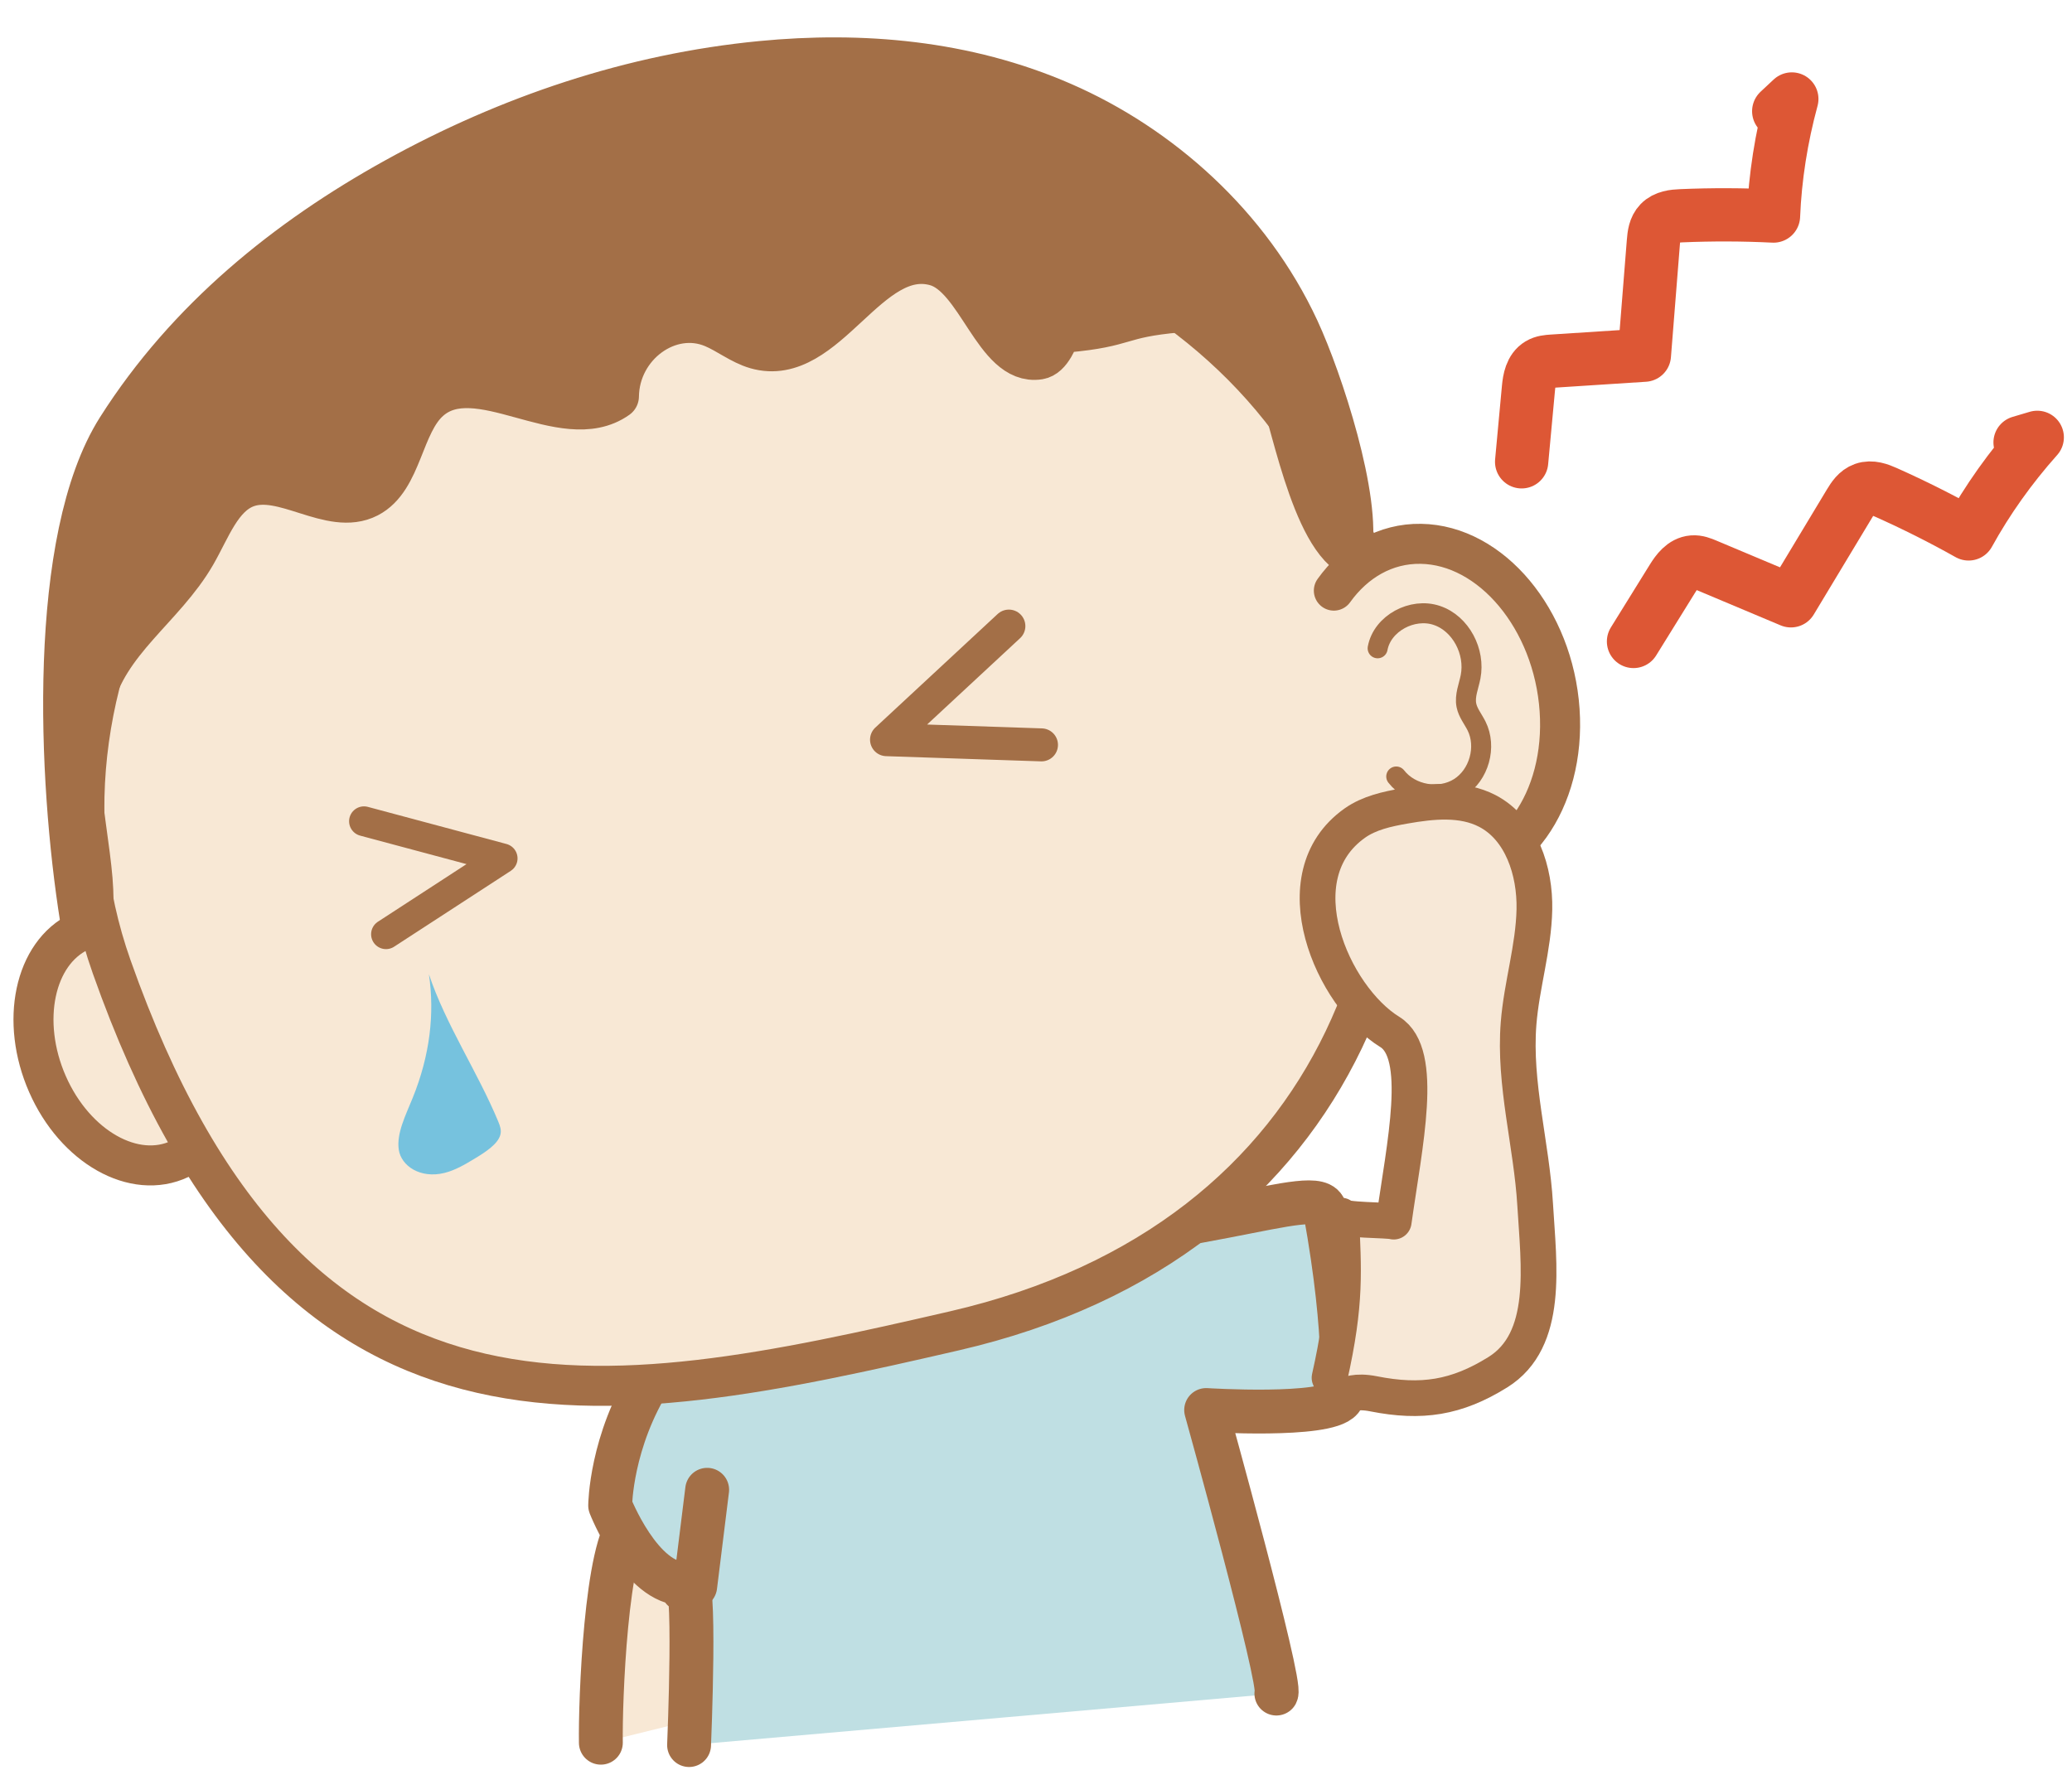 <?xml version="1.0" encoding="utf-8"?>
<!-- Generator: Adobe Illustrator 25.4.1, SVG Export Plug-In . SVG Version: 6.00 Build 0)  -->
<svg version="1.1" id="レイヤー_1" xmlns="http://www.w3.org/2000/svg" xmlns:xlink="http://www.w3.org/1999/xlink" x="0px"
	 y="0px" width="233.478px" height="200px" viewBox="0 0 233.478 200" style="enable-background:new 0 0 233.478 200;"
	 xml:space="preserve">
<style type="text/css">
	.st0{fill:none;stroke:#DD5735;stroke-width:6.002;stroke-linecap:round;stroke-linejoin:round;stroke-miterlimit:10;}
	.st1{fill:#A36F47;}
	.st2{fill:#EDBECA;}
	.st3{fill:#F8E8D5;stroke:#A36F47;stroke-width:4.944;stroke-linecap:round;stroke-linejoin:round;stroke-miterlimit:10;}
	.st4{fill:#BFDFE3;stroke:#A36F47;stroke-width:4.944;stroke-linecap:round;stroke-linejoin:round;stroke-miterlimit:10;}
	.st5{fill:#F8E8D5;stroke:#A36F47;stroke-width:4.509;stroke-miterlimit:10;}
	.st6{fill:#F8E8D5;stroke:#A36F47;stroke-width:4.509;stroke-linecap:round;stroke-linejoin:round;stroke-miterlimit:10;}
	.st7{fill:#A36F47;stroke:#A36F47;stroke-width:5.112;stroke-linecap:round;stroke-linejoin:round;stroke-miterlimit:10;}
	.st8{fill:none;stroke:#A36F47;stroke-width:4.687;stroke-linecap:round;stroke-linejoin:round;stroke-miterlimit:10;}
	.st9{fill:none;stroke:#A36F47;stroke-width:4.944;stroke-linecap:round;stroke-linejoin:round;stroke-miterlimit:10;}
	.st10{fill:none;stroke:#A36F47;stroke-width:2.254;stroke-linecap:round;stroke-linejoin:round;stroke-miterlimit:10;}
	.st11{fill:none;stroke:#A36F47;stroke-width:3.718;stroke-linecap:round;stroke-linejoin:round;stroke-miterlimit:10;}
	.st12{fill:none;stroke:#A36F47;stroke-width:3.355;stroke-linecap:round;stroke-linejoin:round;stroke-miterlimit:10;}
	.st13{fill:#76C2DE;}
	.st14{fill:#F7E8D7;stroke:#A36F47;stroke-width:4.025;stroke-linecap:round;stroke-linejoin:round;stroke-miterlimit:10;}
</style>
<g>
	<path class="st0" d="M184.067,72.293c1.464-2.361,2.928-4.721,4.391-7.082c0.52-0.839,1.23-1.794,2.286-1.878
		c0.53-0.042,1.02,0.157,1.482,0.351c3.194,1.343,6.387,2.685,9.581,4.028c2.208-3.666,4.415-7.332,6.623-10.998
		c0.383-0.636,0.833-1.328,1.591-1.597c0.845-0.3,1.74,0.039,2.507,0.381c3.191,1.426,6.295,2.986,9.299,4.675
		c2.116-3.838,4.717-7.498,7.737-10.884c-0.646,0.192-1.292,0.384-1.938,0.575"/>
	<path class="st0" d="M171.461,52.047c0.256-2.766,0.512-5.532,0.769-8.297c0.091-0.982,0.3-2.154,1.208-2.701
		c0.455-0.275,0.982-0.315,1.483-0.348c3.457-0.224,6.915-0.448,10.372-0.672c0.34-4.266,0.679-8.532,1.018-12.797
		c0.059-0.74,0.153-1.56,0.711-2.139c0.623-0.646,1.575-0.742,2.413-0.777c3.492-0.149,6.966-0.138,10.408,0.033
		c0.18-4.379,0.875-8.815,2.065-13.194c-0.492,0.46-0.985,0.92-1.477,1.381"/>
	<path class="st1" d="M7.484,126.042c0-0.504,0.204-0.913,0.457-0.913c0.252,0,0.456,0.409,0.456,0.913
		c0,0.505-0.204,0.913-0.456,0.913C7.688,126.955,7.484,126.547,7.484,126.042z"/>
	<path class="st2" d="M125.566,15.264"/>
	<path class="st2" d="M56.786,14.047"/>
	<path class="st3" d="M81.042,193.109l2.641-19.414c0,0-9.482-4.654-12.528-2.116c-2.892,2.409-3.523,20.309-3.448,24.826"/>
	<path class="st4" d="M77.647,196.67c0,0,0.862-20.366-0.5-18.182c-1.021,1.638,1.865-0.028,0,0
		c-4.919,0.073-8.392-8.816-8.392-8.816l0,0c0,0,0.204-29.022,36.967-29.261c28.497-0.186,42.974-7.369,43.582-4.021
		c2.703,14.867,1.826,21.304,1.826,21.304c-1.702,2.069-15.217,1.217-15.217,1.217s8.549,30.745,7.913,31.955"/>
	<path class="st5" d="M5.354,122.191c3.114,7.077,9.79,10.845,14.912,8.416s6.749-10.134,3.635-17.211
		c-3.114-7.077-9.79-10.845-14.912-8.416C3.868,107.409,2.24,115.114,5.354,122.191z"/>
	<g>
		<path class="st6" d="M12.584,108.963c20.235,57.258,55.096,50.224,94.974,41.021c44.287-10.22,57.209-48.918,46.474-85.201
			c-10.178-34.399-51.395-51.742-90.455-39.542C24.517,37.442,0.671,75.255,12.584,108.963z"/>
	</g>
	<path class="st7" d="M121.914,31.698c-1.899,1.386-2.563,8.161-4.869,8.521c-4.775,0.746-6.703-9.171-11.539-10.536
		c-7.764-2.192-12.498,11.596-20.255,9.36c-1.683-0.486-3.177-1.702-4.818-2.391c-5.069-2.132-10.914,2.129-10.992,8.012
		c-5.948,4.219-15.701-4.582-21.208,0.296c-3.144,2.785-3.163,8.959-6.836,10.852c-4.082,2.102-9.421-2.755-13.71-1.147
		c-2.973,1.115-4.212,4.825-5.896,7.736c-3.465,5.992-9.888,9.732-11.593,16.741c-0.641,2.634-0.537,5.515-1.206,8.138
		c-0.669,2.623,2.815,16.365,0.318,16.242c-2.509-15.737-3.691-42.82,4.117-55.131c7.808-12.311,19.053-21.349,31.207-28.076
		C57.345,13.28,71.273,8.576,85.778,7.174c11.237-1.086,22.974-0.137,33.903,4.63s20.996,13.645,26.447,25.395
		c2.626,5.66,7.039,19.148,5.876,25.034c-4.697-3.375-6.895-18.459-8.178-19.577c-1.245-1.085-9.521-7.88-11.013-7.747
		c-7.063,0.631-5.662,1.638-12.725,2.269"/>
	<path class="st8" d="M118.473,64.438"/>
	<line class="st9" x1="79.685" y1="167.9" x2="78.338" y2="178.771"/>
	<path class="st6" d="M153.569,94.339c2.596,2.459,5.745,3.947,9.056,3.996c7.941,0.118,13.813-8.079,13.115-18.309
		c-0.698-10.23-7.701-18.619-15.642-18.737c-3.971-0.059-7.424,1.961-9.797,5.274"/>
	<path class="st10" d="M155.236,73.064c0.526-2.83,3.927-4.623,6.656-3.709c2.73,0.913,4.371,4.099,3.817,6.924
		c-0.21,1.069-0.686,2.139-0.471,3.208c0.17,0.849,0.752,1.547,1.14,2.322c1.181,2.358,0.293,5.545-1.939,6.951
		s-5.49,0.834-7.107-1.249"/>
	<polyline class="st11" points="113.682,70.561 99.897,83.362 117.356,83.948 	"/>
	<polyline class="st12" points="41.014,92.555 56.64,96.74 43.494,105.289 	"/>
	<path class="st13" d="M56.139,126.388c0.195,0.47,0.389,0.963,0.24,1.511c-0.284,1.044-1.675,1.947-2.941,2.708
		c-1.049,0.632-2.148,1.284-3.355,1.583c-2.731,0.675-4.874-0.796-5.148-2.612c-0.274-1.816,0.761-3.859,1.56-5.826
		c1.954-4.804,2.494-9.519,1.836-13.95C50.257,115.541,53.812,120.78,56.139,126.388z"/>
	<path class="st14" d="M152.666,92.762c1.626-1.15,3.639-1.585,5.601-1.93c3.126-0.55,6.513-0.901,9.329,0.563
		c3.838,1.995,5.394,6.783,5.303,11.108c-0.091,4.325-1.441,8.53-1.782,12.842c-0.54,6.828,1.463,13.589,1.869,20.427
		c0.406,6.837,1.61,15.256-4.205,18.877c-4.662,2.903-8.612,3.5-13.999,2.435c-4.131-0.817-3.244,2.034-4.967-1.808
		c1.924-8.54,1.569-12.157,1.315-18.279c-0.091,0.561,5.339,0.475,5.919,0.682c1.216-8.702,3.515-18.942-0.441-21.377
		C150.171,112.343,144.162,98.777,152.666,92.762z"/>
</g>
</svg>
